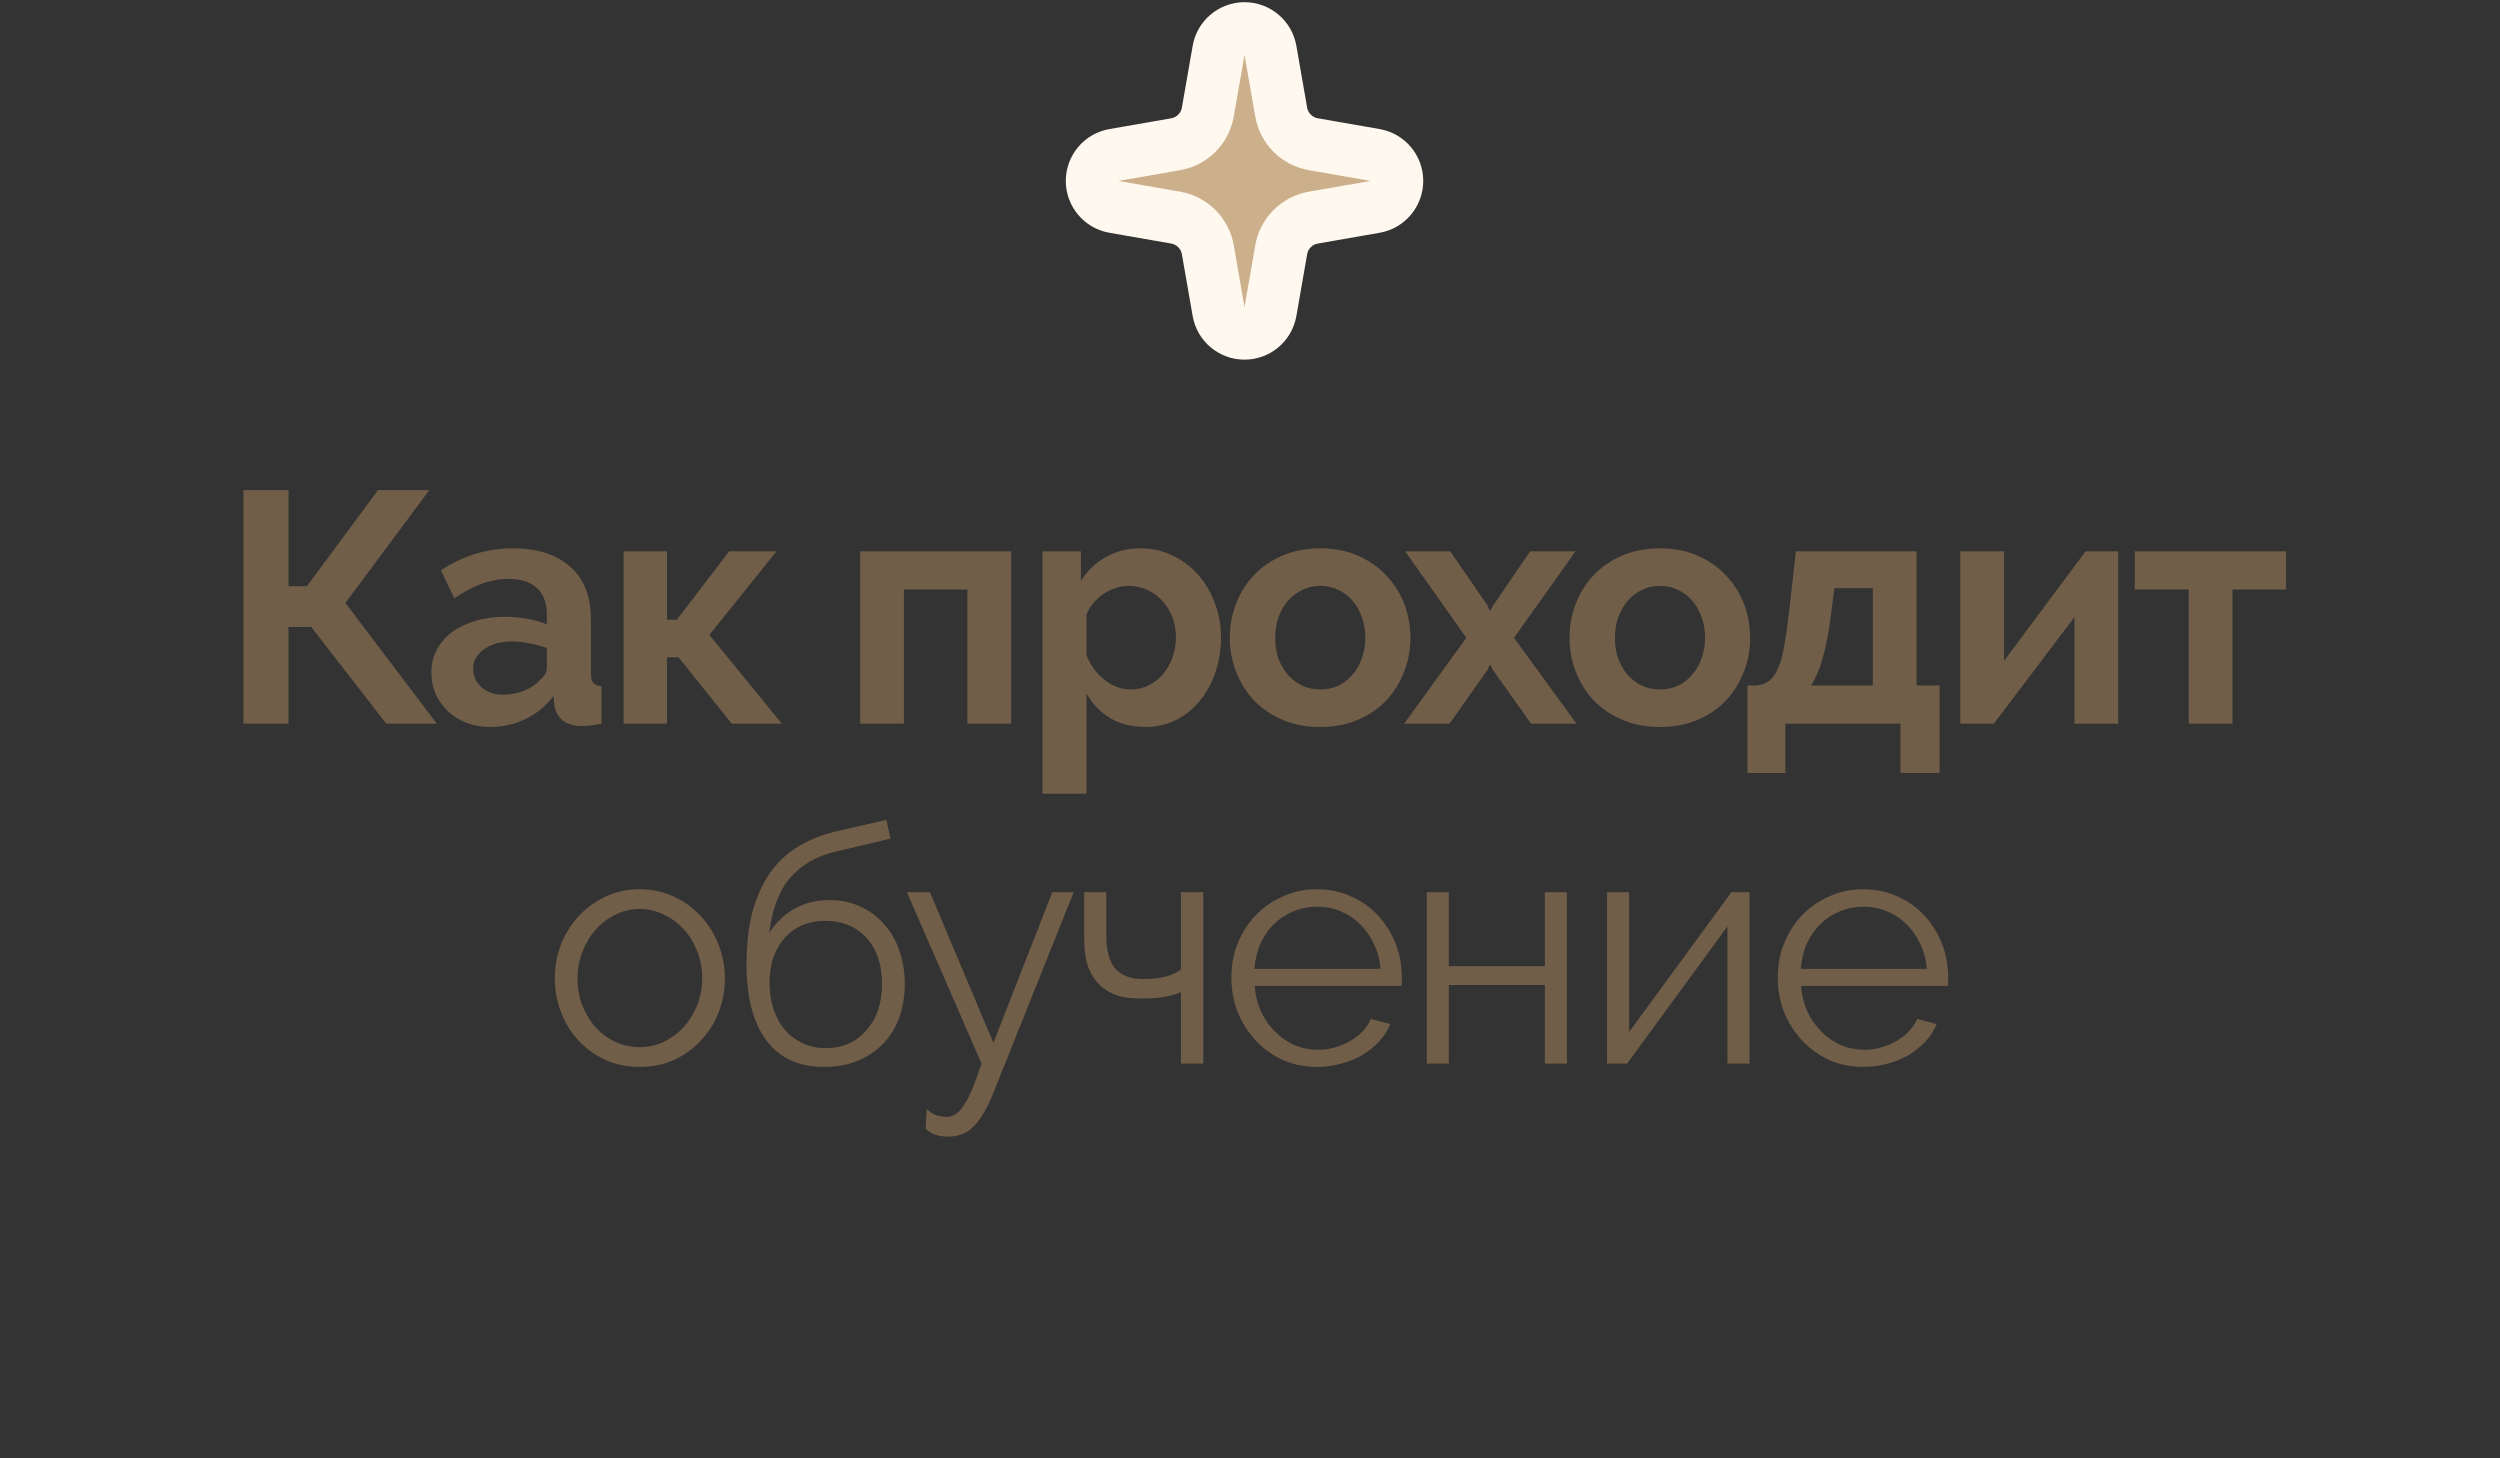 <?xml version="1.0" encoding="UTF-8"?> <svg xmlns="http://www.w3.org/2000/svg" width="228" height="133" viewBox="0 0 228 133" fill="none"><rect x="0" y="0" width="228" height="133" fill="#333333" stroke="none"/><path d="M26.313 53.46H27.993L34.473 44.7H39.153L31.503 54.99L39.843 66H35.223L28.383 57.18H26.313V66H22.203V44.7H26.313V53.46ZM44.713 66.3C43.953 66.3 43.243 66.18 42.583 65.94C41.923 65.68 41.353 65.33 40.873 64.89C40.393 64.43 40.013 63.9 39.733 63.3C39.473 62.7 39.343 62.04 39.343 61.32C39.343 60.58 39.503 59.9 39.823 59.28C40.163 58.64 40.623 58.1 41.203 57.66C41.803 57.22 42.513 56.88 43.333 56.64C44.153 56.38 45.053 56.25 46.033 56.25C46.733 56.25 47.413 56.31 48.073 56.43C48.753 56.55 49.353 56.72 49.873 56.94V56.04C49.873 55 49.573 54.2 48.973 53.64C48.393 53.08 47.523 52.8 46.363 52.8C45.523 52.8 44.703 52.95 43.903 53.25C43.103 53.55 42.283 53.99 41.443 54.57L40.213 52.02C42.233 50.68 44.413 50.01 46.753 50.01C49.013 50.01 50.763 50.57 52.003 51.69C53.263 52.79 53.893 54.39 53.893 56.49V61.38C53.893 61.8 53.963 62.1 54.103 62.28C54.263 62.46 54.513 62.56 54.853 62.58V66C54.173 66.14 53.583 66.21 53.083 66.21C52.323 66.21 51.733 66.04 51.313 65.7C50.913 65.36 50.663 64.91 50.563 64.35L50.473 63.48C49.773 64.4 48.923 65.1 47.923 65.58C46.923 66.06 45.853 66.3 44.713 66.3ZM45.853 63.36C46.533 63.36 47.173 63.24 47.773 63C48.393 62.76 48.873 62.44 49.213 62.04C49.653 61.7 49.873 61.32 49.873 60.9V59.1C49.393 58.92 48.873 58.78 48.313 58.68C47.753 58.56 47.213 58.5 46.693 58.5C45.653 58.5 44.803 58.74 44.143 59.22C43.483 59.68 43.153 60.27 43.153 60.99C43.153 61.67 43.413 62.24 43.933 62.7C44.453 63.14 45.093 63.36 45.853 63.36ZM66.498 50.28H70.818L64.698 57.9L71.298 66H66.738L61.878 59.94H60.828V66H56.868V50.28H60.828V56.52H61.728L66.498 50.28ZM92.217 66H88.227V53.76H82.437V66H78.447V50.28H92.217V66ZM104.486 66.3C103.246 66.3 102.166 66.03 101.246 65.49C100.326 64.93 99.606 64.18 99.086 63.24V72.39H95.066V50.28H98.576V52.98C99.156 52.06 99.906 51.34 100.826 50.82C101.746 50.28 102.806 50.01 104.006 50.01C105.066 50.01 106.046 50.23 106.946 50.67C107.846 51.09 108.616 51.67 109.256 52.41C109.916 53.13 110.426 53.99 110.786 54.99C111.166 55.97 111.356 57.01 111.356 58.11C111.356 59.25 111.186 60.32 110.846 61.32C110.506 62.32 110.026 63.19 109.406 63.93C108.806 64.67 108.086 65.25 107.246 65.67C106.406 66.09 105.486 66.3 104.486 66.3ZM103.136 62.88C103.736 62.88 104.286 62.75 104.786 62.49C105.306 62.23 105.746 61.88 106.106 61.44C106.466 61 106.746 60.49 106.946 59.91C107.146 59.33 107.246 58.73 107.246 58.11C107.246 57.45 107.136 56.84 106.916 56.28C106.696 55.7 106.386 55.2 105.986 54.78C105.606 54.36 105.146 54.03 104.606 53.79C104.086 53.55 103.516 53.43 102.896 53.43C102.516 53.43 102.126 53.5 101.726 53.64C101.326 53.76 100.956 53.94 100.616 54.18C100.276 54.42 99.966 54.7 99.686 55.02C99.426 55.34 99.226 55.69 99.086 56.07V59.76C99.446 60.66 99.996 61.41 100.736 62.01C101.476 62.59 102.276 62.88 103.136 62.88ZM120.409 66.3C119.129 66.3 117.979 66.08 116.959 65.64C115.939 65.2 115.069 64.61 114.349 63.87C113.649 63.11 113.109 62.24 112.729 61.26C112.349 60.28 112.159 59.25 112.159 58.17C112.159 57.07 112.349 56.03 112.729 55.05C113.109 54.07 113.649 53.21 114.349 52.47C115.069 51.71 115.939 51.11 116.959 50.67C117.979 50.23 119.129 50.01 120.409 50.01C121.689 50.01 122.829 50.23 123.829 50.67C124.849 51.11 125.709 51.71 126.409 52.47C127.129 53.21 127.679 54.07 128.059 55.05C128.439 56.03 128.629 57.07 128.629 58.17C128.629 59.25 128.439 60.28 128.059 61.26C127.679 62.24 127.139 63.11 126.439 63.87C125.739 64.61 124.879 65.2 123.859 65.64C122.839 66.08 121.689 66.3 120.409 66.3ZM116.299 58.17C116.299 58.87 116.399 59.51 116.599 60.09C116.819 60.65 117.109 61.14 117.469 61.56C117.849 61.98 118.289 62.31 118.789 62.55C119.289 62.77 119.829 62.88 120.409 62.88C120.989 62.88 121.529 62.77 122.029 62.55C122.529 62.31 122.959 61.98 123.319 61.56C123.699 61.14 123.989 60.64 124.189 60.06C124.409 59.48 124.519 58.84 124.519 58.14C124.519 57.46 124.409 56.83 124.189 56.25C123.989 55.67 123.699 55.17 123.319 54.75C122.959 54.33 122.529 54.01 122.029 53.79C121.529 53.55 120.989 53.43 120.409 53.43C119.829 53.43 119.289 53.55 118.789 53.79C118.289 54.03 117.849 54.36 117.469 54.78C117.109 55.2 116.819 55.7 116.599 56.28C116.399 56.86 116.299 57.49 116.299 58.17ZM132.259 50.28L135.649 55.2L135.889 55.74L136.189 55.2L139.549 50.28H143.689L138.079 58.17L143.779 66H139.639L136.159 61.11L135.889 60.6L135.649 61.11L132.199 66H128.059L133.729 58.17L128.149 50.28H132.259ZM151.393 66.3C150.113 66.3 148.963 66.08 147.943 65.64C146.923 65.2 146.053 64.61 145.333 63.87C144.633 63.11 144.093 62.24 143.713 61.26C143.333 60.28 143.143 59.25 143.143 58.17C143.143 57.07 143.333 56.03 143.713 55.05C144.093 54.07 144.633 53.21 145.333 52.47C146.053 51.71 146.923 51.11 147.943 50.67C148.963 50.23 150.113 50.01 151.393 50.01C152.673 50.01 153.813 50.23 154.813 50.67C155.833 51.11 156.693 51.71 157.393 52.47C158.113 53.21 158.663 54.07 159.043 55.05C159.423 56.03 159.613 57.07 159.613 58.17C159.613 59.25 159.423 60.28 159.043 61.26C158.663 62.24 158.123 63.11 157.423 63.87C156.723 64.61 155.863 65.2 154.843 65.64C153.823 66.08 152.673 66.3 151.393 66.3ZM147.283 58.17C147.283 58.87 147.383 59.51 147.583 60.09C147.803 60.65 148.093 61.14 148.453 61.56C148.833 61.98 149.273 62.31 149.773 62.55C150.273 62.77 150.813 62.88 151.393 62.88C151.973 62.88 152.513 62.77 153.013 62.55C153.513 62.31 153.943 61.98 154.303 61.56C154.683 61.14 154.973 60.64 155.173 60.06C155.393 59.48 155.503 58.84 155.503 58.14C155.503 57.46 155.393 56.83 155.173 56.25C154.973 55.67 154.683 55.17 154.303 54.75C153.943 54.33 153.513 54.01 153.013 53.79C152.513 53.55 151.973 53.43 151.393 53.43C150.813 53.43 150.273 53.55 149.773 53.79C149.273 54.03 148.833 54.36 148.453 54.78C148.093 55.2 147.803 55.7 147.583 56.28C147.383 56.86 147.283 57.49 147.283 58.17ZM159.372 62.52H160.212C160.692 62.46 161.082 62.31 161.382 62.07C161.702 61.81 161.972 61.41 162.192 60.87C162.432 60.31 162.622 59.57 162.762 58.65C162.922 57.73 163.082 56.56 163.242 55.14L163.782 50.28H174.792V62.52H176.892V70.5H173.322V66H162.822V70.5H159.372V62.52ZM170.802 62.52V53.64H167.292L166.992 56.01C166.792 57.63 166.542 58.95 166.242 59.97C165.962 60.99 165.602 61.84 165.162 62.52H170.802ZM182.769 60.27L190.209 50.28H193.179V66H189.189V56.28L181.839 66H178.779V50.28H182.769V60.27ZM203.603 66H199.613V53.76H194.693V50.28H208.493V53.76H203.603V66ZM58.34 97.3C57.2 97.3 56.16 97.09 55.22 96.67C54.28 96.23 53.46 95.64 52.76 94.9C52.08 94.16 51.55 93.3 51.17 92.32C50.79 91.34 50.6 90.31 50.6 89.23C50.6 88.13 50.79 87.09 51.17 86.11C51.57 85.13 52.11 84.27 52.79 83.53C53.49 82.79 54.31 82.2 55.25 81.76C56.19 81.32 57.22 81.1 58.34 81.1C59.46 81.1 60.49 81.32 61.43 81.76C62.39 82.2 63.21 82.79 63.89 83.53C64.59 84.27 65.13 85.13 65.51 86.11C65.91 87.09 66.11 88.13 66.11 89.23C66.11 90.31 65.92 91.34 65.54 92.32C65.16 93.3 64.62 94.16 63.92 94.9C63.24 95.64 62.42 96.23 61.46 96.67C60.52 97.09 59.48 97.3 58.34 97.3ZM52.67 89.26C52.67 90.14 52.82 90.96 53.12 91.72C53.42 92.46 53.82 93.12 54.32 93.7C54.84 94.26 55.44 94.7 56.12 95.02C56.82 95.34 57.56 95.5 58.34 95.5C59.12 95.5 59.85 95.34 60.53 95.02C61.23 94.68 61.84 94.23 62.36 93.67C62.88 93.09 63.29 92.42 63.59 91.66C63.89 90.9 64.04 90.08 64.04 89.2C64.04 88.34 63.89 87.53 63.59 86.77C63.29 85.99 62.88 85.32 62.36 84.76C61.84 84.18 61.23 83.73 60.53 83.41C59.85 83.07 59.12 82.9 58.34 82.9C57.56 82.9 56.83 83.07 56.15 83.41C55.47 83.73 54.87 84.18 54.35 84.76C53.83 85.34 53.42 86.02 53.12 86.8C52.82 87.56 52.67 88.38 52.67 89.26ZM76.272 77.65C74.512 78.05 73.112 78.85 72.072 80.05C71.052 81.23 70.412 82.91 70.152 85.09C70.772 84.13 71.542 83.39 72.462 82.87C73.382 82.35 74.442 82.09 75.642 82.09C76.662 82.09 77.592 82.28 78.432 82.66C79.272 83.04 79.992 83.57 80.592 84.25C81.212 84.91 81.682 85.71 82.002 86.65C82.342 87.59 82.512 88.62 82.512 89.74C82.512 90.86 82.342 91.89 82.002 92.83C81.662 93.75 81.172 94.54 80.532 95.2C79.892 95.86 79.112 96.38 78.192 96.76C77.292 97.12 76.272 97.3 75.132 97.3C72.832 97.3 71.082 96.49 69.882 94.87C68.682 93.25 68.082 90.95 68.082 87.97C68.082 86.15 68.262 84.55 68.622 83.17C69.002 81.79 69.532 80.61 70.212 79.63C70.912 78.63 71.762 77.83 72.762 77.23C73.762 76.61 74.892 76.15 76.152 75.85L80.832 74.77L81.222 76.48L76.272 77.65ZM70.182 89.65C70.182 90.49 70.302 91.28 70.542 92.02C70.782 92.74 71.122 93.37 71.562 93.91C72.022 94.43 72.562 94.84 73.182 95.14C73.822 95.44 74.532 95.59 75.312 95.59C76.092 95.59 76.792 95.45 77.412 95.17C78.052 94.87 78.592 94.46 79.032 93.94C79.492 93.42 79.842 92.81 80.082 92.11C80.322 91.39 80.442 90.61 80.442 89.77C80.442 87.99 79.972 86.58 79.032 85.54C78.092 84.5 76.822 83.98 75.222 83.98C74.482 83.98 73.802 84.11 73.182 84.37C72.562 84.63 72.032 85.01 71.592 85.51C71.152 85.99 70.802 86.58 70.542 87.28C70.302 87.98 70.182 88.77 70.182 89.65ZM84.509 101.14C84.809 101.42 85.109 101.61 85.409 101.71C85.709 101.81 86.029 101.86 86.369 101.86C86.629 101.86 86.879 101.78 87.119 101.62C87.379 101.48 87.629 101.22 87.869 100.84C88.129 100.48 88.389 99.99 88.649 99.37C88.909 98.75 89.199 97.96 89.519 97L82.709 81.37H84.809L90.599 95.11L95.969 81.37H97.919L90.629 99.58C90.329 100.36 90.019 101.01 89.699 101.53C89.399 102.05 89.079 102.47 88.739 102.79C88.419 103.11 88.069 103.33 87.689 103.45C87.329 103.59 86.929 103.66 86.489 103.66C85.589 103.66 84.899 103.42 84.419 102.94L84.509 101.14ZM109.739 97H107.699V90.49C107.179 90.69 106.639 90.84 106.079 90.94C105.539 91.02 104.809 91.06 103.889 91.06C102.949 91.06 102.159 90.92 101.519 90.64C100.899 90.36 100.389 89.98 99.989 89.5C99.589 89.02 99.299 88.45 99.119 87.79C98.959 87.11 98.879 86.38 98.879 85.6V81.37H100.889V85.24C100.889 86.72 101.179 87.77 101.759 88.39C102.339 88.99 103.169 89.29 104.249 89.29C105.089 89.29 105.799 89.21 106.379 89.05C106.959 88.87 107.399 88.66 107.699 88.42V81.37H109.739V97ZM120.133 97.3C118.993 97.3 117.943 97.09 116.983 96.67C116.043 96.23 115.223 95.64 114.523 94.9C113.823 94.14 113.273 93.27 112.873 92.29C112.493 91.31 112.303 90.26 112.303 89.14C112.303 88.04 112.493 87.01 112.873 86.05C113.273 85.07 113.813 84.22 114.493 83.5C115.193 82.76 116.023 82.18 116.983 81.76C117.943 81.32 118.983 81.1 120.103 81.1C121.243 81.1 122.283 81.32 123.223 81.76C124.183 82.18 125.003 82.76 125.683 83.5C126.363 84.24 126.893 85.09 127.273 86.05C127.653 87.01 127.843 88.03 127.843 89.11C127.843 89.27 127.843 89.43 127.843 89.59C127.843 89.75 127.833 89.86 127.813 89.92H114.433C114.493 90.76 114.683 91.54 115.003 92.26C115.343 92.96 115.773 93.57 116.293 94.09C116.813 94.61 117.403 95.02 118.063 95.32C118.743 95.6 119.463 95.74 120.223 95.74C120.723 95.74 121.223 95.67 121.723 95.53C122.223 95.39 122.683 95.2 123.103 94.96C123.523 94.72 123.903 94.43 124.243 94.09C124.583 93.73 124.843 93.34 125.023 92.92L126.793 93.4C126.553 93.98 126.213 94.51 125.773 94.99C125.333 95.45 124.823 95.86 124.243 96.22C123.663 96.56 123.023 96.82 122.323 97C121.623 97.2 120.893 97.3 120.133 97.3ZM125.893 88.36C125.833 87.52 125.633 86.76 125.293 86.08C124.973 85.38 124.553 84.78 124.033 84.28C123.533 83.78 122.943 83.39 122.263 83.11C121.603 82.83 120.893 82.69 120.133 82.69C119.373 82.69 118.653 82.83 117.973 83.11C117.293 83.39 116.693 83.78 116.173 84.28C115.673 84.78 115.263 85.38 114.943 86.08C114.643 86.78 114.463 87.54 114.403 88.36H125.893ZM132.13 88.12H140.89V81.37H142.9V97H140.89V89.83H132.13V97H130.12V81.37H132.13V88.12ZM148.574 94.12L157.904 81.37H159.554V97H157.544V84.49L148.394 97H146.564V81.37H148.574V94.12ZM169.962 97.3C168.822 97.3 167.772 97.09 166.812 96.67C165.872 96.23 165.052 95.64 164.352 94.9C163.652 94.14 163.102 93.27 162.702 92.29C162.322 91.31 162.132 90.26 162.132 89.14C162.132 88.04 162.322 87.01 162.702 86.05C163.102 85.07 163.642 84.22 164.322 83.5C165.022 82.76 165.852 82.18 166.812 81.76C167.772 81.32 168.812 81.1 169.932 81.1C171.072 81.1 172.112 81.32 173.052 81.76C174.012 82.18 174.832 82.76 175.512 83.5C176.192 84.24 176.722 85.09 177.102 86.05C177.482 87.01 177.672 88.03 177.672 89.11C177.672 89.27 177.672 89.43 177.672 89.59C177.672 89.75 177.662 89.86 177.642 89.92H164.262C164.322 90.76 164.512 91.54 164.832 92.26C165.172 92.96 165.602 93.57 166.122 94.09C166.642 94.61 167.232 95.02 167.892 95.32C168.572 95.6 169.292 95.74 170.052 95.74C170.552 95.74 171.052 95.67 171.552 95.53C172.052 95.39 172.512 95.2 172.932 94.96C173.352 94.72 173.732 94.43 174.072 94.09C174.412 93.73 174.672 93.34 174.852 92.92L176.622 93.4C176.382 93.98 176.042 94.51 175.602 94.99C175.162 95.45 174.652 95.86 174.072 96.22C173.492 96.56 172.852 96.82 172.152 97C171.452 97.2 170.722 97.3 169.962 97.3ZM175.722 88.36C175.662 87.52 175.462 86.76 175.122 86.08C174.802 85.38 174.382 84.78 173.862 84.28C173.362 83.78 172.772 83.39 172.092 83.11C171.432 82.83 170.722 82.69 169.962 82.69C169.202 82.69 168.482 82.83 167.802 83.11C167.122 83.39 166.522 83.78 166.002 84.28C165.502 84.78 165.092 85.38 164.772 86.08C164.472 86.78 164.292 87.54 164.232 88.36H175.722Z" fill="#715E48"></path><path d="M115.864 4.588C115.664 3.439 114.666 2.6 113.5 2.6C112.334 2.6 111.336 3.439 111.136 4.588L110.153 10.225C109.892 11.72 108.72 12.892 107.225 13.153L101.588 14.136C100.439 14.336 99.6 15.334 99.6 16.5C99.6 17.666 100.439 18.664 101.588 18.864L107.225 19.847C108.72 20.108 109.892 21.279 110.153 22.775L111.136 28.412C111.336 29.561 112.334 30.4 113.5 30.4C114.666 30.4 115.664 29.561 115.864 28.412L116.847 22.775C117.108 21.279 118.28 20.108 119.775 19.847L125.412 18.864C126.561 18.664 127.4 17.666 127.4 16.5C127.4 15.334 126.561 14.336 125.412 14.136L119.775 13.153C118.28 12.892 117.108 11.72 116.847 10.225L115.864 4.588Z" fill="#CCB08B" stroke="#FFF8EE" stroke-width="4.8" stroke-linejoin="round"></path></svg> 